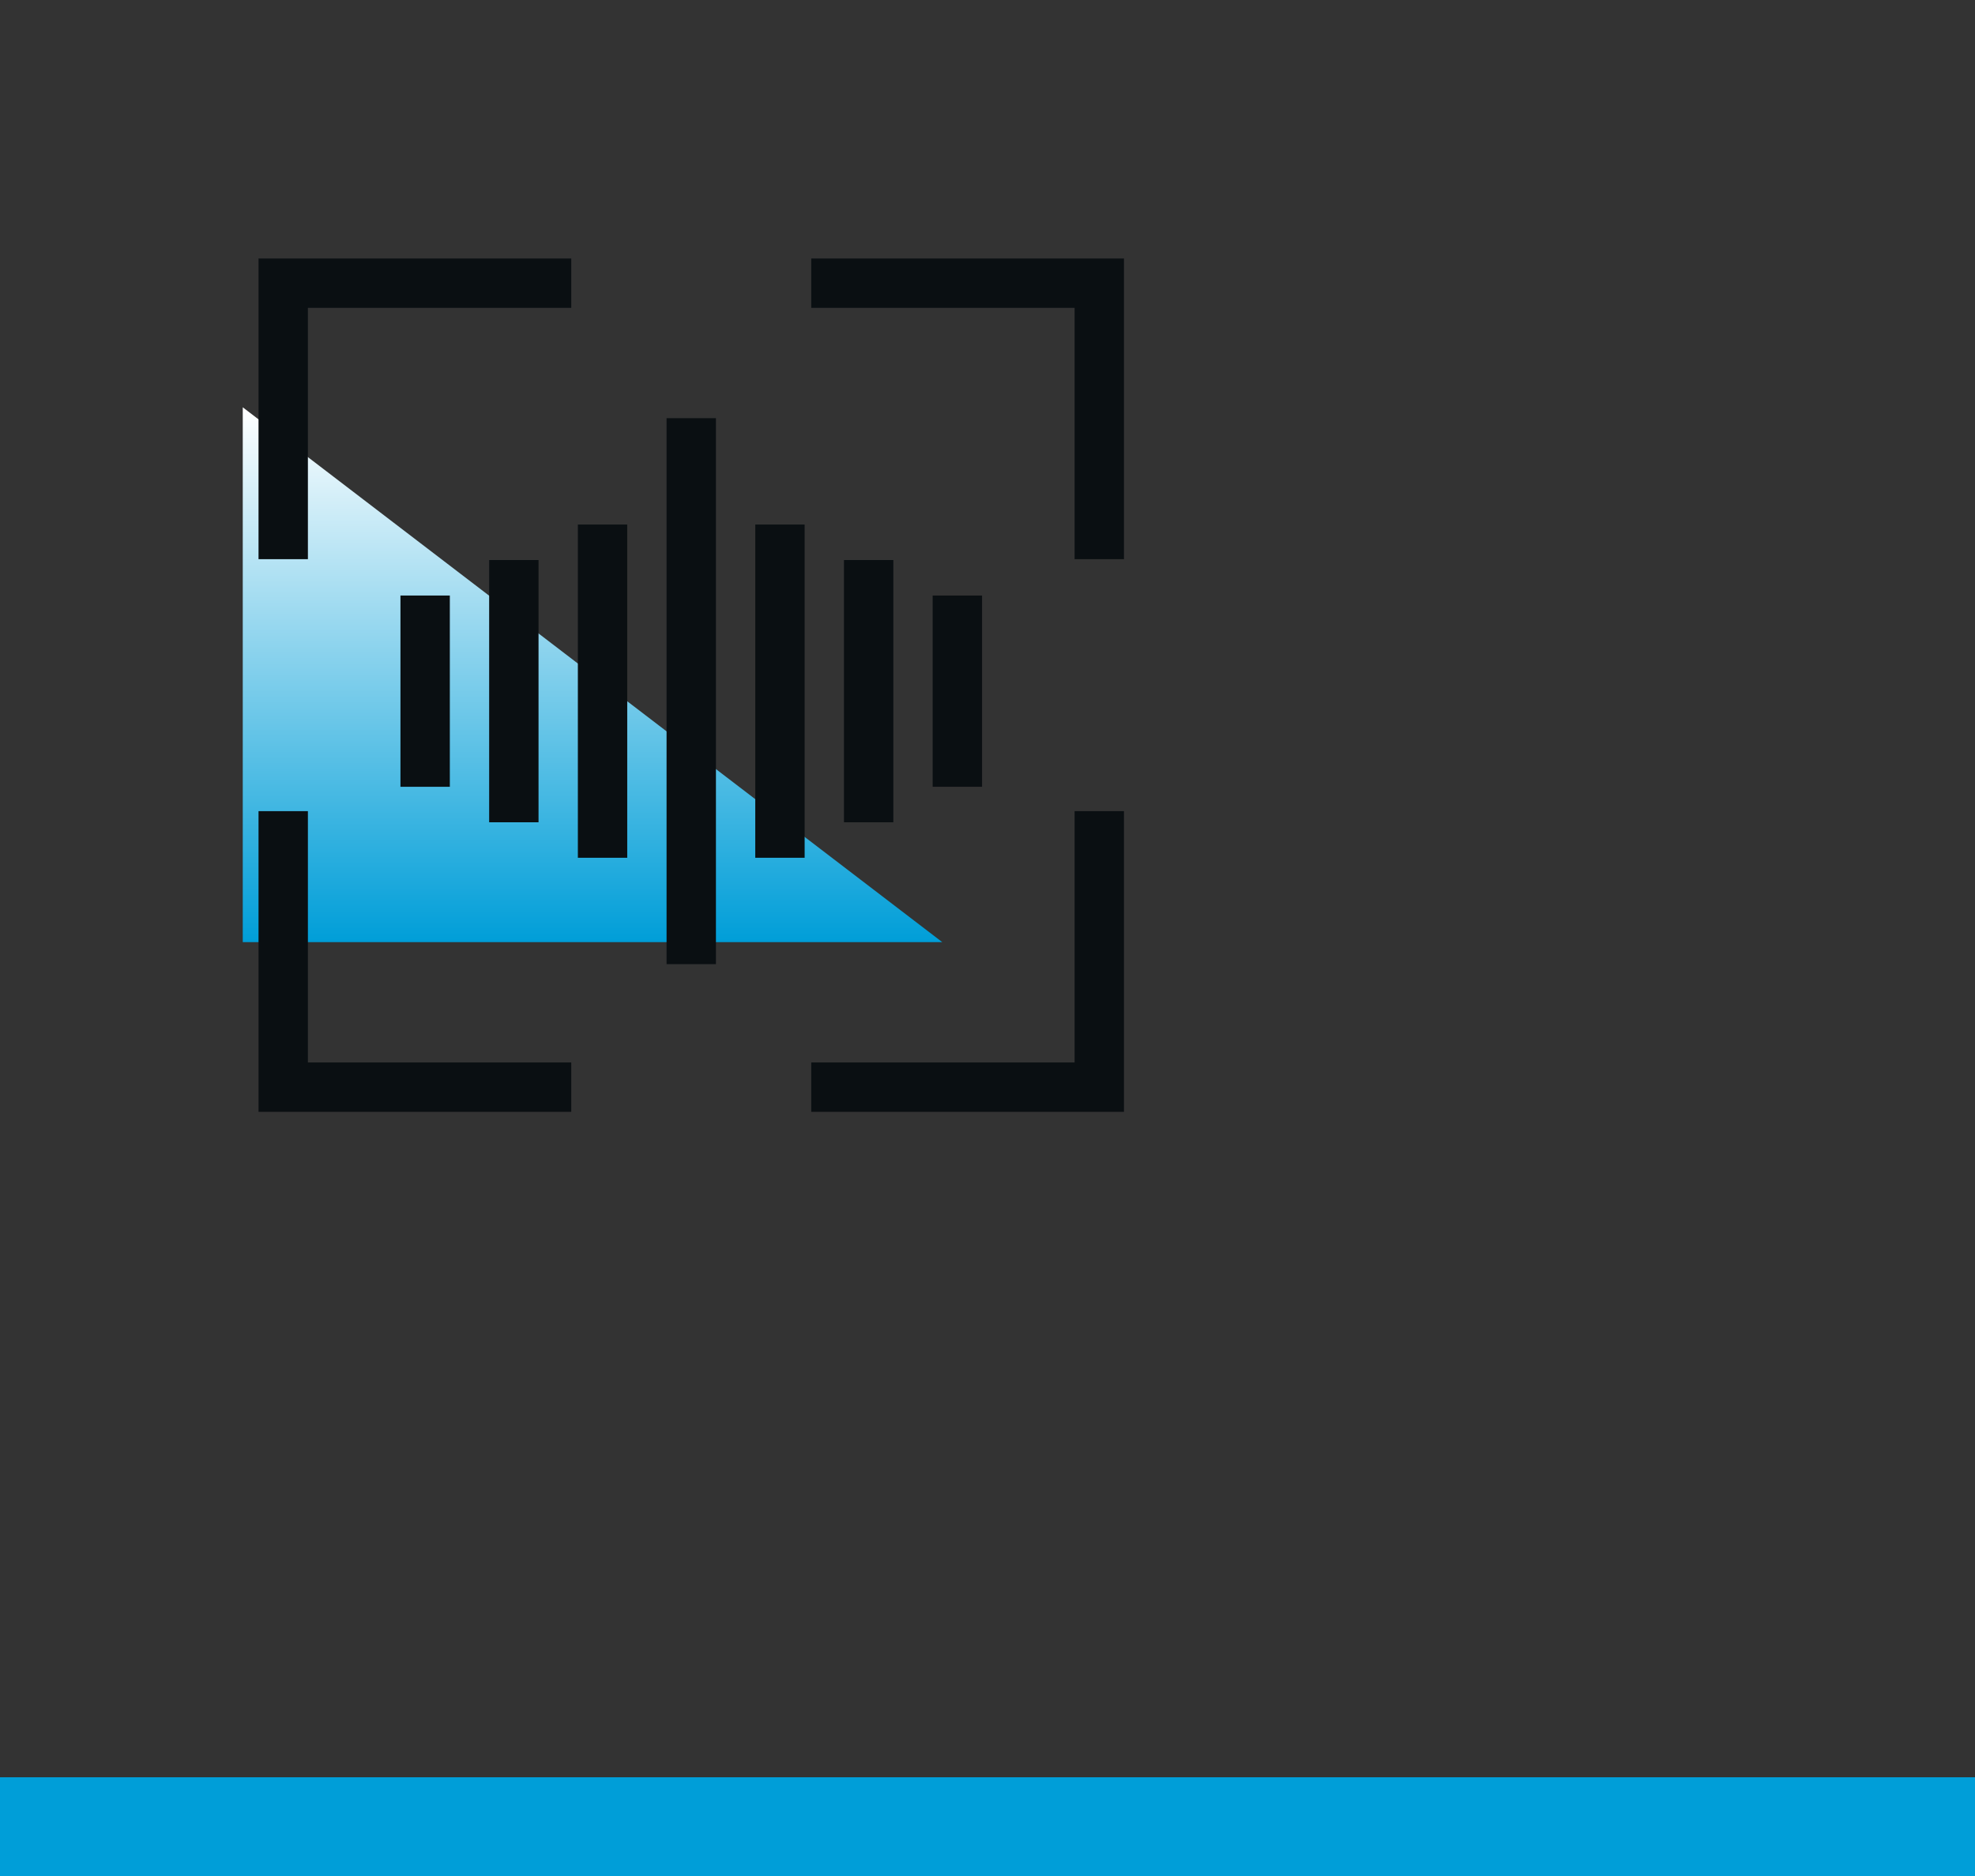 <svg width="80" height="76" viewBox="0 0 80 76" fill="none" xmlns="http://www.w3.org/2000/svg">
<rect x="0" y="0" width="80" height="76" fill="#333333" stroke="none"/>
<path d="M9.833 38.167H38.167L9.833 16.5V38.167Z" fill="url(#paint0_linear_1853_2798)"/>
<path d="M17.221 25.125V30.874" stroke="#0A0F12" stroke-width="2" stroke-linecap="square" stroke-linejoin="round"/>
<path d="M20.814 23.689V32.312" stroke="#0A0F12" stroke-width="2" stroke-linecap="square" stroke-linejoin="round"/>
<path d="M24.407 22.251V33.749" stroke="#0A0F12" stroke-width="2" stroke-linecap="square" stroke-linejoin="round"/>
<path d="M38.779 25.125V30.874" stroke="#0A0F12" stroke-width="2" stroke-linecap="square" stroke-linejoin="round"/>
<path d="M35.186 23.689V32.312" stroke="#0A0F12" stroke-width="2" stroke-linecap="square" stroke-linejoin="round"/>
<path d="M31.593 22.251V33.749" stroke="#0A0F12" stroke-width="2" stroke-linecap="square" stroke-linejoin="round"/>
<path d="M28 17.94V38.06" stroke="#0A0F12" stroke-width="2" stroke-linecap="square" stroke-linejoin="round"/>
<path d="M11.472 22.653V11.472H23.139" stroke="#0A0F12" stroke-width="2"/>
<path d="M44.528 22.653V11.472H32.861" stroke="#0A0F12" stroke-width="2"/>
<path d="M44.528 32.861L44.528 44.042L32.861 44.042" stroke="#0A0F12" stroke-width="2"/>
<path d="M11.472 32.861L11.472 44.042L23.139 44.042" stroke="#0A0F12" stroke-width="2"/>
<rect width="80" height="4" transform="translate(0 72)" fill="#009ED8"/>
<defs>
<linearGradient id="paint0_linear_1853_2798" x1="24" y1="16.5" x2="24" y2="38.167" gradientUnits="userSpaceOnUse">
<stop stop-color="white"/>
<stop offset="1" stop-color="#009ED8"/>
</linearGradient>
</defs>
</svg>
